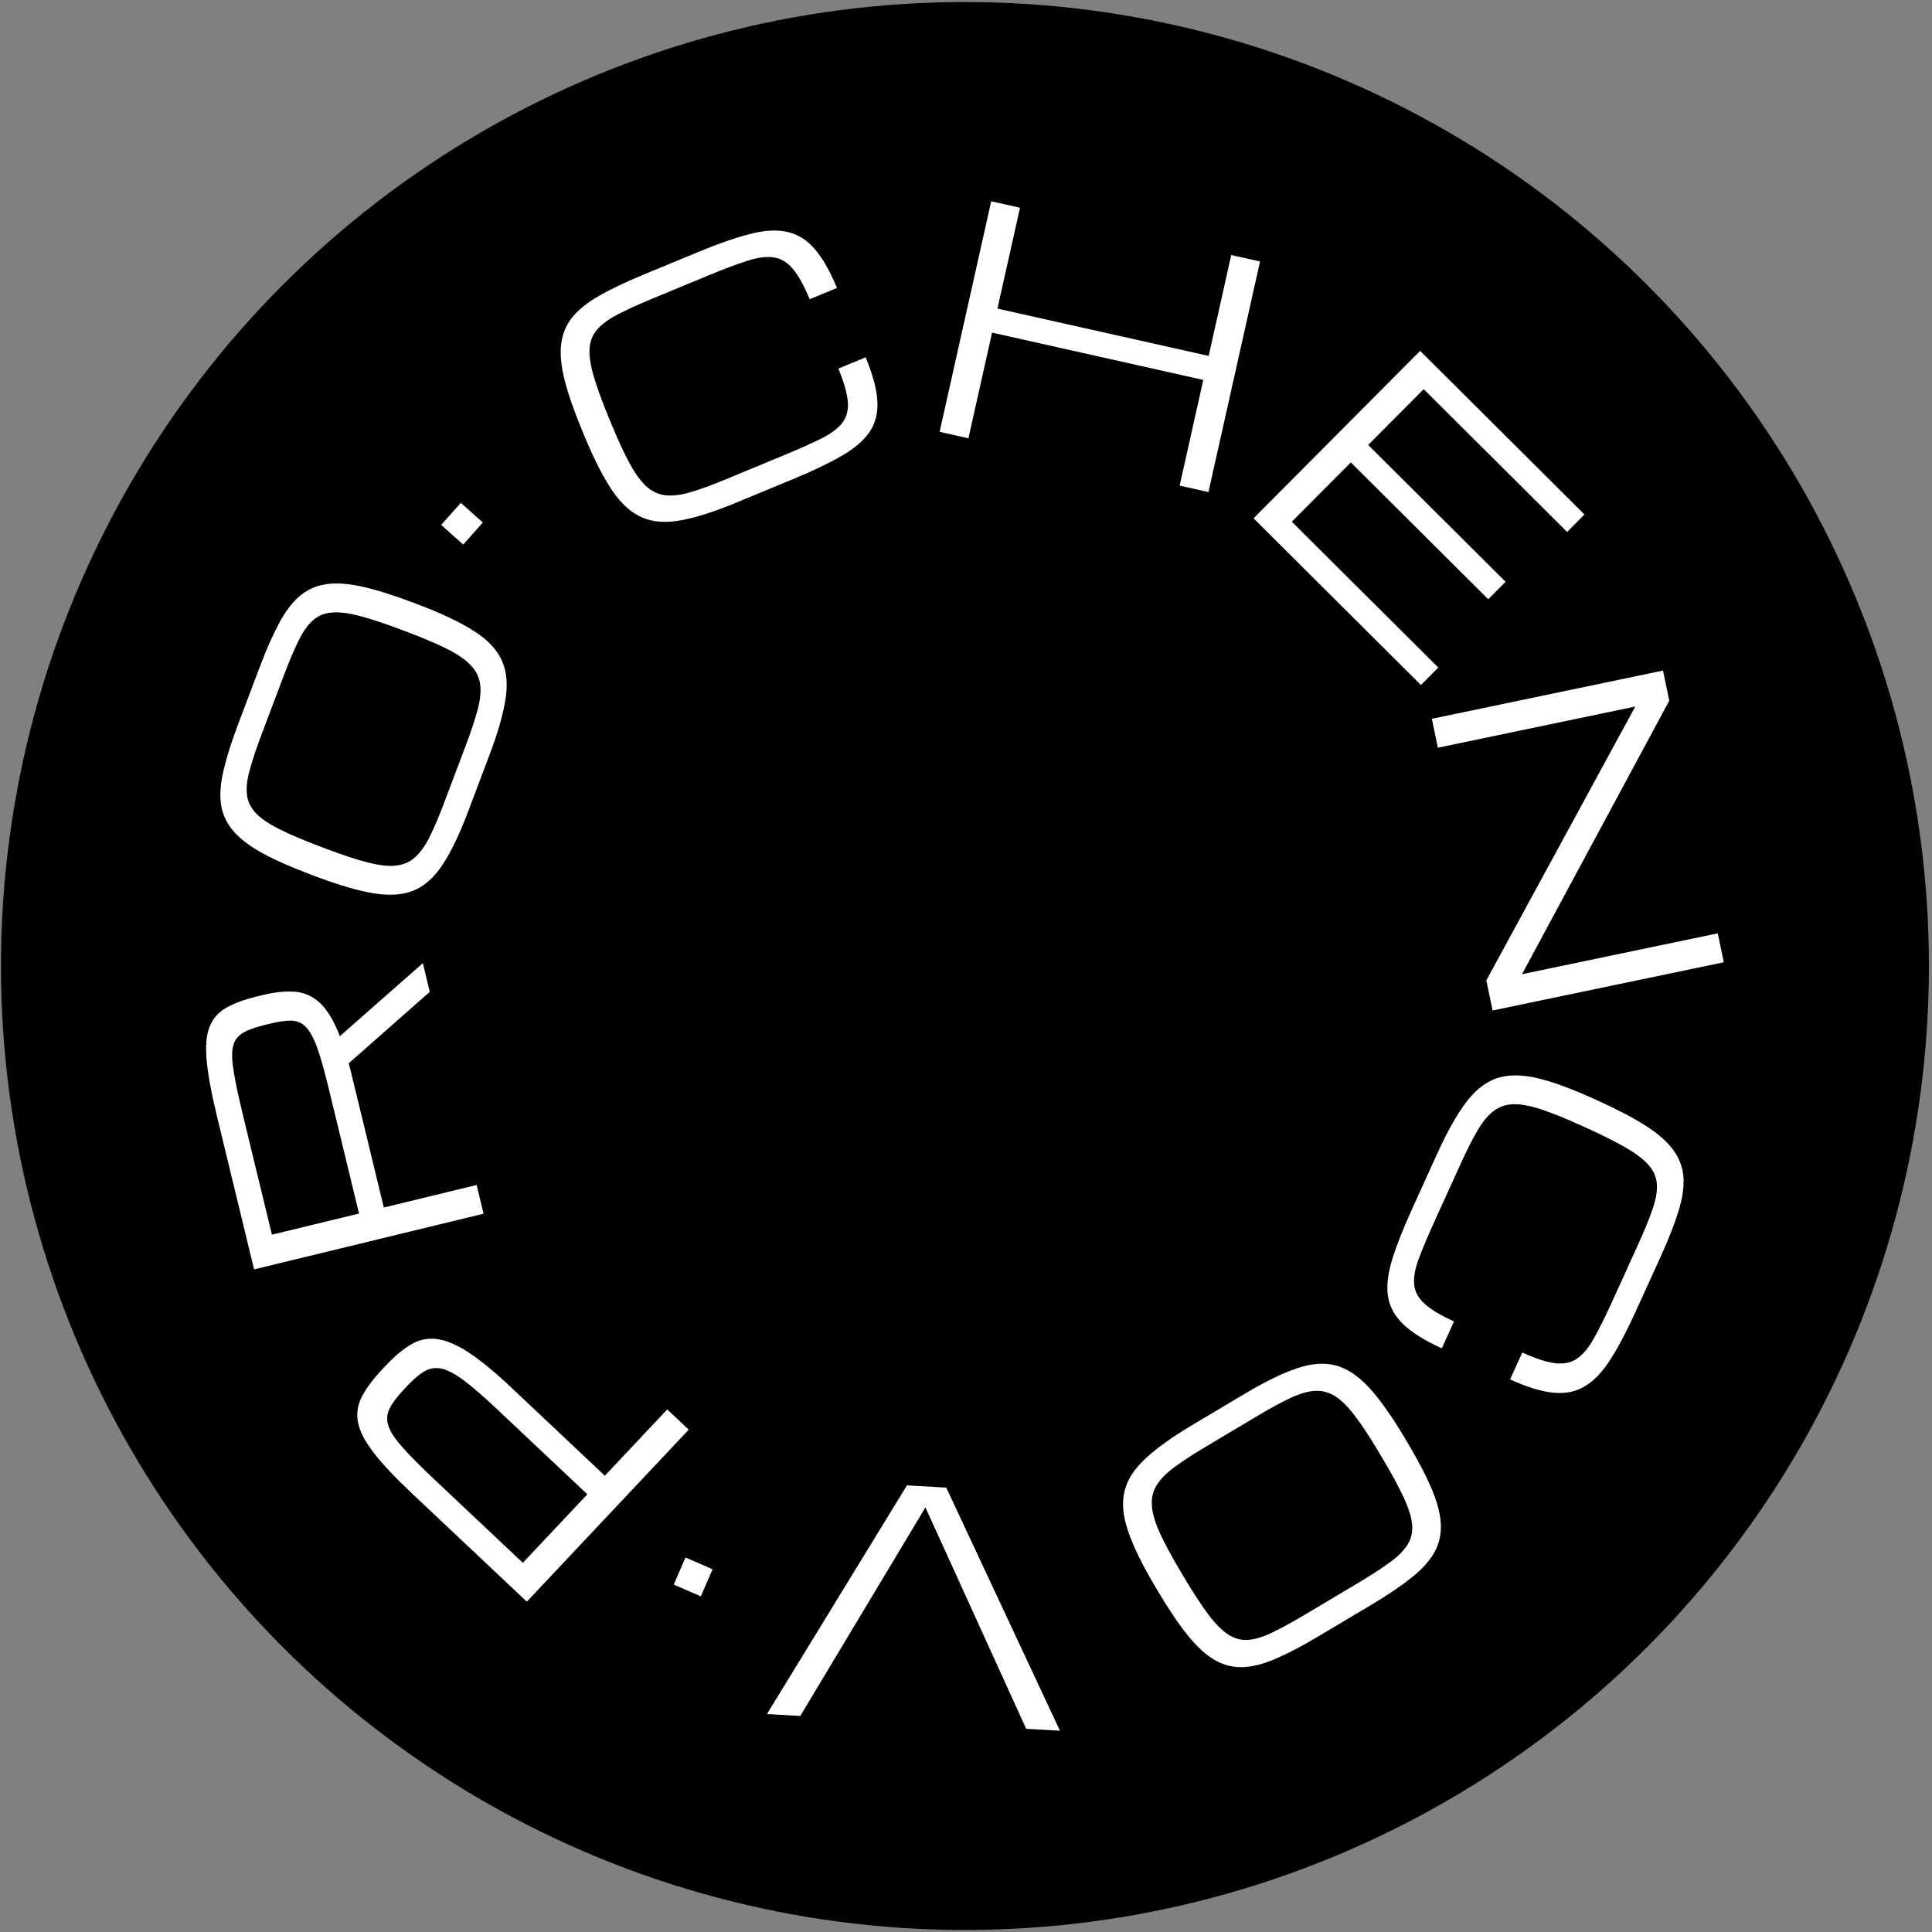 <?xml version="1.0" encoding="UTF-8"?> <svg xmlns="http://www.w3.org/2000/svg" xmlns:xlink="http://www.w3.org/1999/xlink" width="476px" height="476px" viewBox="0 0 476 476" version="1.1"><rect x="0" y="0" width="476" height="476" fill="#808080" stroke="none"/><title>Group</title><g id="Page-1" stroke="none" stroke-width="1" fill="none" fill-rule="evenodd"><g id="Group" transform="translate(0.239, 0.5)"><circle id="Oval" fill="#000000" cx="237.5" cy="237.5" r="237.5"></circle><g transform="translate(50.54, 49.089)" fill="#FFFFFF" fill-rule="nonzero"><polygon id="Path" points="63.343 84.581 57.917 79.737 62.757 74.307 68.184 79.15"></polygon><path d="M64.529,150.42 C62.522,155.739 60.505,159.973 58.479,163.123 C56.477,166.283 54.141,168.466 51.472,169.672 C48.813,170.854 45.517,171.148 41.585,170.553 C37.661,169.935 32.782,168.523 26.948,166.318 L25.53,165.782 C20.711,163.961 16.761,162.198 13.68,160.494 C10.575,158.78 8.213,156.956 6.595,155.021 C4.977,153.086 4,150.921 3.663,148.525 C3.334,146.105 3.552,143.31 4.316,140.143 C5.057,136.965 6.23,133.25 7.836,128.995 L13.229,114.707 C14.835,110.452 16.41,106.888 17.953,104.014 C19.473,101.131 21.151,98.903 22.987,97.328 C24.832,95.73 27.001,94.74 29.493,94.358 C31.986,93.977 34.963,94.17 38.425,94.938 C41.863,95.697 45.992,96.988 50.81,98.808 L52.228,99.344 C58.063,101.549 62.651,103.729 65.995,105.884 C69.347,108.015 71.626,110.416 72.831,113.086 C74.046,115.733 74.361,118.904 73.776,122.599 C73.214,126.303 71.929,130.814 69.922,136.132 L64.529,150.42 Z M58.647,148.198 L64.04,133.909 C65.316,130.529 66.273,127.636 66.911,125.231 C67.549,122.825 67.751,120.754 67.516,119.018 C67.289,117.258 66.527,115.7 65.23,114.346 C63.942,112.967 62.029,111.637 59.49,110.353 C56.951,109.07 53.674,107.669 49.658,106.152 L48.241,105.616 C44.083,104.045 40.605,102.892 37.805,102.158 C35.005,101.424 32.678,101.152 30.825,101.343 C28.98,101.51 27.427,102.193 26.165,103.39 C24.889,104.555 23.719,106.26 22.655,108.506 C21.568,110.742 20.387,113.55 19.111,116.929 L13.718,131.218 C12.442,134.598 11.473,137.486 10.811,139.883 C10.126,142.27 9.873,144.336 10.052,146.078 C10.217,147.787 10.931,149.327 12.196,150.696 C13.469,152.041 15.399,153.365 17.985,154.666 C20.571,155.968 23.942,157.404 28.1,158.975 L29.517,159.511 C33.533,161.028 36.917,162.145 39.67,162.862 C42.423,163.578 44.733,163.857 46.601,163.698 C48.478,163.517 50.079,162.852 51.403,161.705 C52.735,160.534 53.957,158.835 55.067,156.608 C56.178,154.381 57.371,151.577 58.647,148.198 Z" id="Shape"></path><path d="M11.823,263.16 L2.644,225.298 C1.305,219.774 0.472,215.27 0.148,211.787 C-0.183,208.279 0.042,205.508 0.821,203.472 C1.601,201.437 2.959,199.86 4.896,198.739 C6.833,197.62 9.397,196.672 12.587,195.898 L14.059,195.54 C17.004,194.826 19.63,194.565 21.938,194.759 C24.215,194.934 26.257,195.855 28.064,197.522 C29.847,199.196 31.482,201.919 32.968,205.692 L53.396,187.708 L55.11,194.779 L35.135,212.381 C35.279,212.866 35.416,213.379 35.547,213.919 C35.672,214.434 35.803,214.974 35.94,215.539 L43.789,247.914 L66.647,242.365 L68.361,249.437 L11.823,263.16 Z M37.678,249.397 L30.098,218.127 C29.08,213.929 28.144,210.659 27.291,208.318 C26.407,205.958 25.472,204.301 24.487,203.344 C23.495,202.363 22.311,201.87 20.933,201.867 C19.555,201.863 17.835,202.111 15.774,202.612 L14.301,202.969 C11.97,203.535 10.183,204.203 8.941,204.973 C7.698,205.742 6.919,206.867 6.602,208.348 C6.286,209.829 6.36,211.903 6.825,214.573 C7.266,217.247 8.019,220.783 9.085,225.178 L16.219,254.606 L37.678,249.397 Z" id="Shape"></path><path d="M118.909,302.649 L79.018,345.023 L50.675,318.309 C46.54,314.411 43.403,311.073 41.266,308.295 C39.111,305.5 37.831,303.009 37.426,300.823 C37.004,298.654 37.325,296.545 38.389,294.494 C39.436,292.46 41.085,290.248 43.335,287.857 L44.374,286.754 C46.521,284.473 48.587,282.758 50.571,281.608 C52.519,280.46 54.623,280.031 56.882,280.321 C59.142,280.611 61.757,281.721 64.726,283.652 C67.677,285.601 71.221,288.525 75.357,292.423 L98.241,313.992 L113.615,297.66 L118.909,302.649 Z M48.629,292.846 C46.984,294.594 45.834,296.147 45.178,297.508 C44.522,298.868 44.439,300.282 44.929,301.751 C45.42,303.22 46.57,304.964 48.381,306.983 C50.175,309.021 52.717,311.59 56.007,314.691 L78.035,335.455 L93.929,318.571 L71.901,297.808 C68.61,294.707 65.887,292.331 63.73,290.679 C61.555,289.046 59.712,288.038 58.2,287.654 C56.671,287.288 55.256,287.465 53.956,288.183 C52.638,288.919 51.209,290.106 49.668,291.743 L48.629,292.846 Z" id="Shape"></path><polygon id="Path" points="124.782 337.042 121.882 343.715 115.213 340.813 118.113 334.14"></polygon><polygon id="Path" points="182.354 316.923 210.367 376.821 202.048 376.349 177.221 321.794 146.384 373.187 138.178 372.72 172.673 316.373"></polygon><path d="M256.037,293.722 C260.918,290.814 265.132,288.759 268.678,287.557 C272.212,286.334 275.398,286.083 278.236,286.803 C281.052,287.536 283.814,289.361 286.519,292.278 C289.203,295.207 292.141,299.352 295.331,304.715 L296.107,306.018 C298.742,310.446 300.734,314.287 302.083,317.542 C303.445,320.818 304.156,323.717 304.217,326.239 C304.278,328.761 303.694,331.064 302.466,333.149 C301.216,335.246 299.306,337.296 296.735,339.298 C294.178,341.321 290.947,343.497 287.042,345.824 L273.926,353.638 C270.021,355.965 266.571,357.771 263.574,359.056 C260.59,360.364 257.89,361.061 255.473,361.148 C253.035,361.249 250.722,360.671 248.535,359.416 C246.348,358.161 244.139,356.153 241.91,353.394 C239.693,350.657 237.267,347.074 234.632,342.645 L233.856,341.343 C230.665,335.981 228.433,331.415 227.16,327.645 C225.864,323.888 225.577,320.59 226.297,317.749 C226.994,314.923 228.723,312.246 231.481,309.72 C234.227,307.173 238.04,304.445 242.921,301.536 L256.037,293.722 Z M259.253,299.128 L246.138,306.942 C243.036,308.791 240.486,310.457 238.489,311.94 C236.492,313.424 235.045,314.919 234.148,316.424 C233.229,317.942 232.855,319.634 233.026,321.503 C233.176,323.384 233.844,325.618 235.03,328.205 C236.217,330.791 237.909,333.929 240.105,337.62 L240.88,338.922 C243.154,342.743 245.157,345.813 246.89,348.133 C248.624,350.453 250.274,352.116 251.843,353.122 C253.39,354.141 255.03,354.576 256.762,354.425 C258.486,354.31 260.463,353.705 262.693,352.613 C264.935,351.541 267.607,350.081 270.71,348.232 L283.825,340.418 C286.927,338.57 289.484,336.914 291.493,335.452 C293.516,334.011 295,332.554 295.945,331.08 C296.881,329.64 297.28,327.99 297.143,326.131 C296.985,324.284 296.299,322.046 295.087,319.416 C293.875,316.786 292.132,313.561 289.858,309.74 L289.083,308.438 C286.887,304.747 284.935,301.764 283.228,299.488 C281.521,297.211 279.887,295.552 278.327,294.512 C276.746,293.484 275.08,293.006 273.33,293.078 C271.559,293.163 269.545,293.731 267.29,294.78 C265.035,295.83 262.356,297.279 259.253,299.128 Z" id="Shape"></path><path d="M341.917,221.139 L343.297,221.766 C347.986,223.9 351.811,225.919 354.774,227.823 C357.76,229.737 359.996,231.713 361.484,233.749 C362.971,235.786 363.804,238.012 363.983,240.425 C364.152,242.861 363.751,245.634 362.781,248.746 C361.834,251.867 360.419,255.498 358.537,259.638 L352.217,273.541 C350.063,278.278 348.02,282.164 346.086,285.198 C344.165,288.265 342.088,290.484 339.856,291.855 C337.636,293.259 335.035,293.824 332.053,293.55 C329.094,293.285 325.5,292.191 321.271,290.266 L324.282,283.643 C327.615,285.159 330.336,286.038 332.447,286.277 C334.58,286.526 336.385,286.126 337.861,285.076 C339.326,284.05 340.705,282.36 341.997,280.006 C343.311,277.662 344.811,274.638 346.494,270.936 L352.814,257.033 C354.309,253.744 355.465,250.926 356.283,248.578 C357.123,246.24 357.512,244.196 357.448,242.446 C357.396,240.729 356.784,239.146 355.612,237.697 C354.429,236.27 352.591,234.823 350.096,233.355 C347.601,231.886 344.331,230.231 340.286,228.39 L338.907,227.762 C334.999,225.984 331.695,224.647 328.996,223.751 C326.296,222.856 324.009,222.425 322.134,222.46 C320.249,222.518 318.609,223.076 317.212,224.134 C315.806,225.215 314.475,226.83 313.221,228.979 C311.966,231.128 310.592,233.848 309.097,237.136 L302.777,251.039 C301.094,254.742 299.778,257.849 298.831,260.36 C297.884,262.871 297.482,265.006 297.626,266.765 C297.759,268.546 298.598,270.149 300.142,271.574 C301.709,273.008 304.147,274.479 307.457,275.985 L304.446,282.609 C300.217,280.684 297.042,278.698 294.921,276.65 C292.8,274.602 291.552,272.285 291.174,269.699 C290.809,267.146 291.161,264.142 292.233,260.688 C293.293,257.256 294.9,253.172 297.054,248.434 L303.373,234.531 C305.726,229.357 308.016,225.264 310.244,222.254 C312.45,219.233 314.924,217.208 317.666,216.18 C320.397,215.175 323.706,215.098 327.59,215.95 C331.464,216.825 336.24,218.555 341.917,221.139 Z" id="Path"></path><polygon id="Path" points="301.994 127.506 358.947 115.626 360.493 123.046 324.255 190.341 324.27 190.415 372.436 180.368 373.92 187.492 316.966 199.371 315.421 191.951 352.068 124.572 352.052 124.498 303.478 134.629"></polygon><polygon id="Path" points="258.069 78.114 299.11 36.855 339.593 77.172 335.318 81.47 299.989 46.286 286.309 60.039 320.161 93.753 315.885 98.05 282.034 64.337 267.498 78.95 303.578 114.882 299.303 119.18"></polygon><polygon id="Path" points="180.72 56.807 193.432 0 200.528 1.59 194.967 26.443 247.008 38.102 252.569 13.249 259.666 14.839 246.954 71.646 239.858 70.056 245.684 44.019 193.643 32.36 187.817 58.397"></polygon><path d="M93.175,57.758 L92.596,56.358 C90.626,51.595 89.208,47.506 88.342,44.091 C87.467,40.653 87.18,37.682 87.483,35.177 C87.786,32.673 88.696,30.478 90.212,28.592 C91.751,26.697 93.936,24.944 96.768,23.334 C99.59,21.7 103.101,20.014 107.301,18.274 L121.405,12.434 C126.211,10.443 130.355,9 133.838,8.105 C137.335,7.176 140.366,6.973 142.933,7.497 C145.513,7.987 147.799,9.351 149.791,11.588 C151.773,13.803 153.651,17.058 155.428,21.354 L148.709,24.136 C147.309,20.751 145.919,18.251 144.54,16.634 C143.151,14.994 141.56,14.054 139.766,13.812 C137.995,13.561 135.834,13.855 133.284,14.692 C130.724,15.506 127.566,16.691 123.809,18.247 L109.705,24.087 C106.369,25.469 103.601,26.739 101.401,27.896 C99.192,29.029 97.514,30.257 96.367,31.58 C95.233,32.87 94.6,34.445 94.467,36.304 C94.358,38.154 94.714,40.468 95.535,43.245 C96.356,46.023 97.616,49.466 99.316,53.575 L99.895,54.975 C101.536,58.944 103.038,62.178 104.399,64.677 C105.761,67.175 107.139,69.053 108.532,70.307 C109.949,71.552 111.528,72.266 113.27,72.447 C115.036,72.618 117.11,72.347 119.493,71.633 C121.876,70.92 124.735,69.873 128.072,68.491 L142.175,62.65 C145.932,61.095 149.013,59.723 151.418,58.535 C153.824,57.347 155.574,56.062 156.669,54.679 C157.788,53.286 158.268,51.542 158.112,49.446 C157.946,47.327 157.168,44.587 155.777,41.225 L162.497,38.443 C164.274,42.738 165.238,46.358 165.391,49.303 C165.543,52.248 164.874,54.795 163.385,56.943 C161.91,59.058 159.603,61.011 156.463,62.803 C153.347,64.586 149.386,66.472 144.58,68.463 L130.476,74.304 C125.227,76.478 120.76,77.904 117.078,78.581 C113.406,79.281 110.216,79.071 107.511,77.949 C104.83,76.817 102.361,74.613 100.103,71.337 C97.87,68.051 95.561,63.525 93.175,57.758 Z" id="Path"></path></g></g></g></svg> 